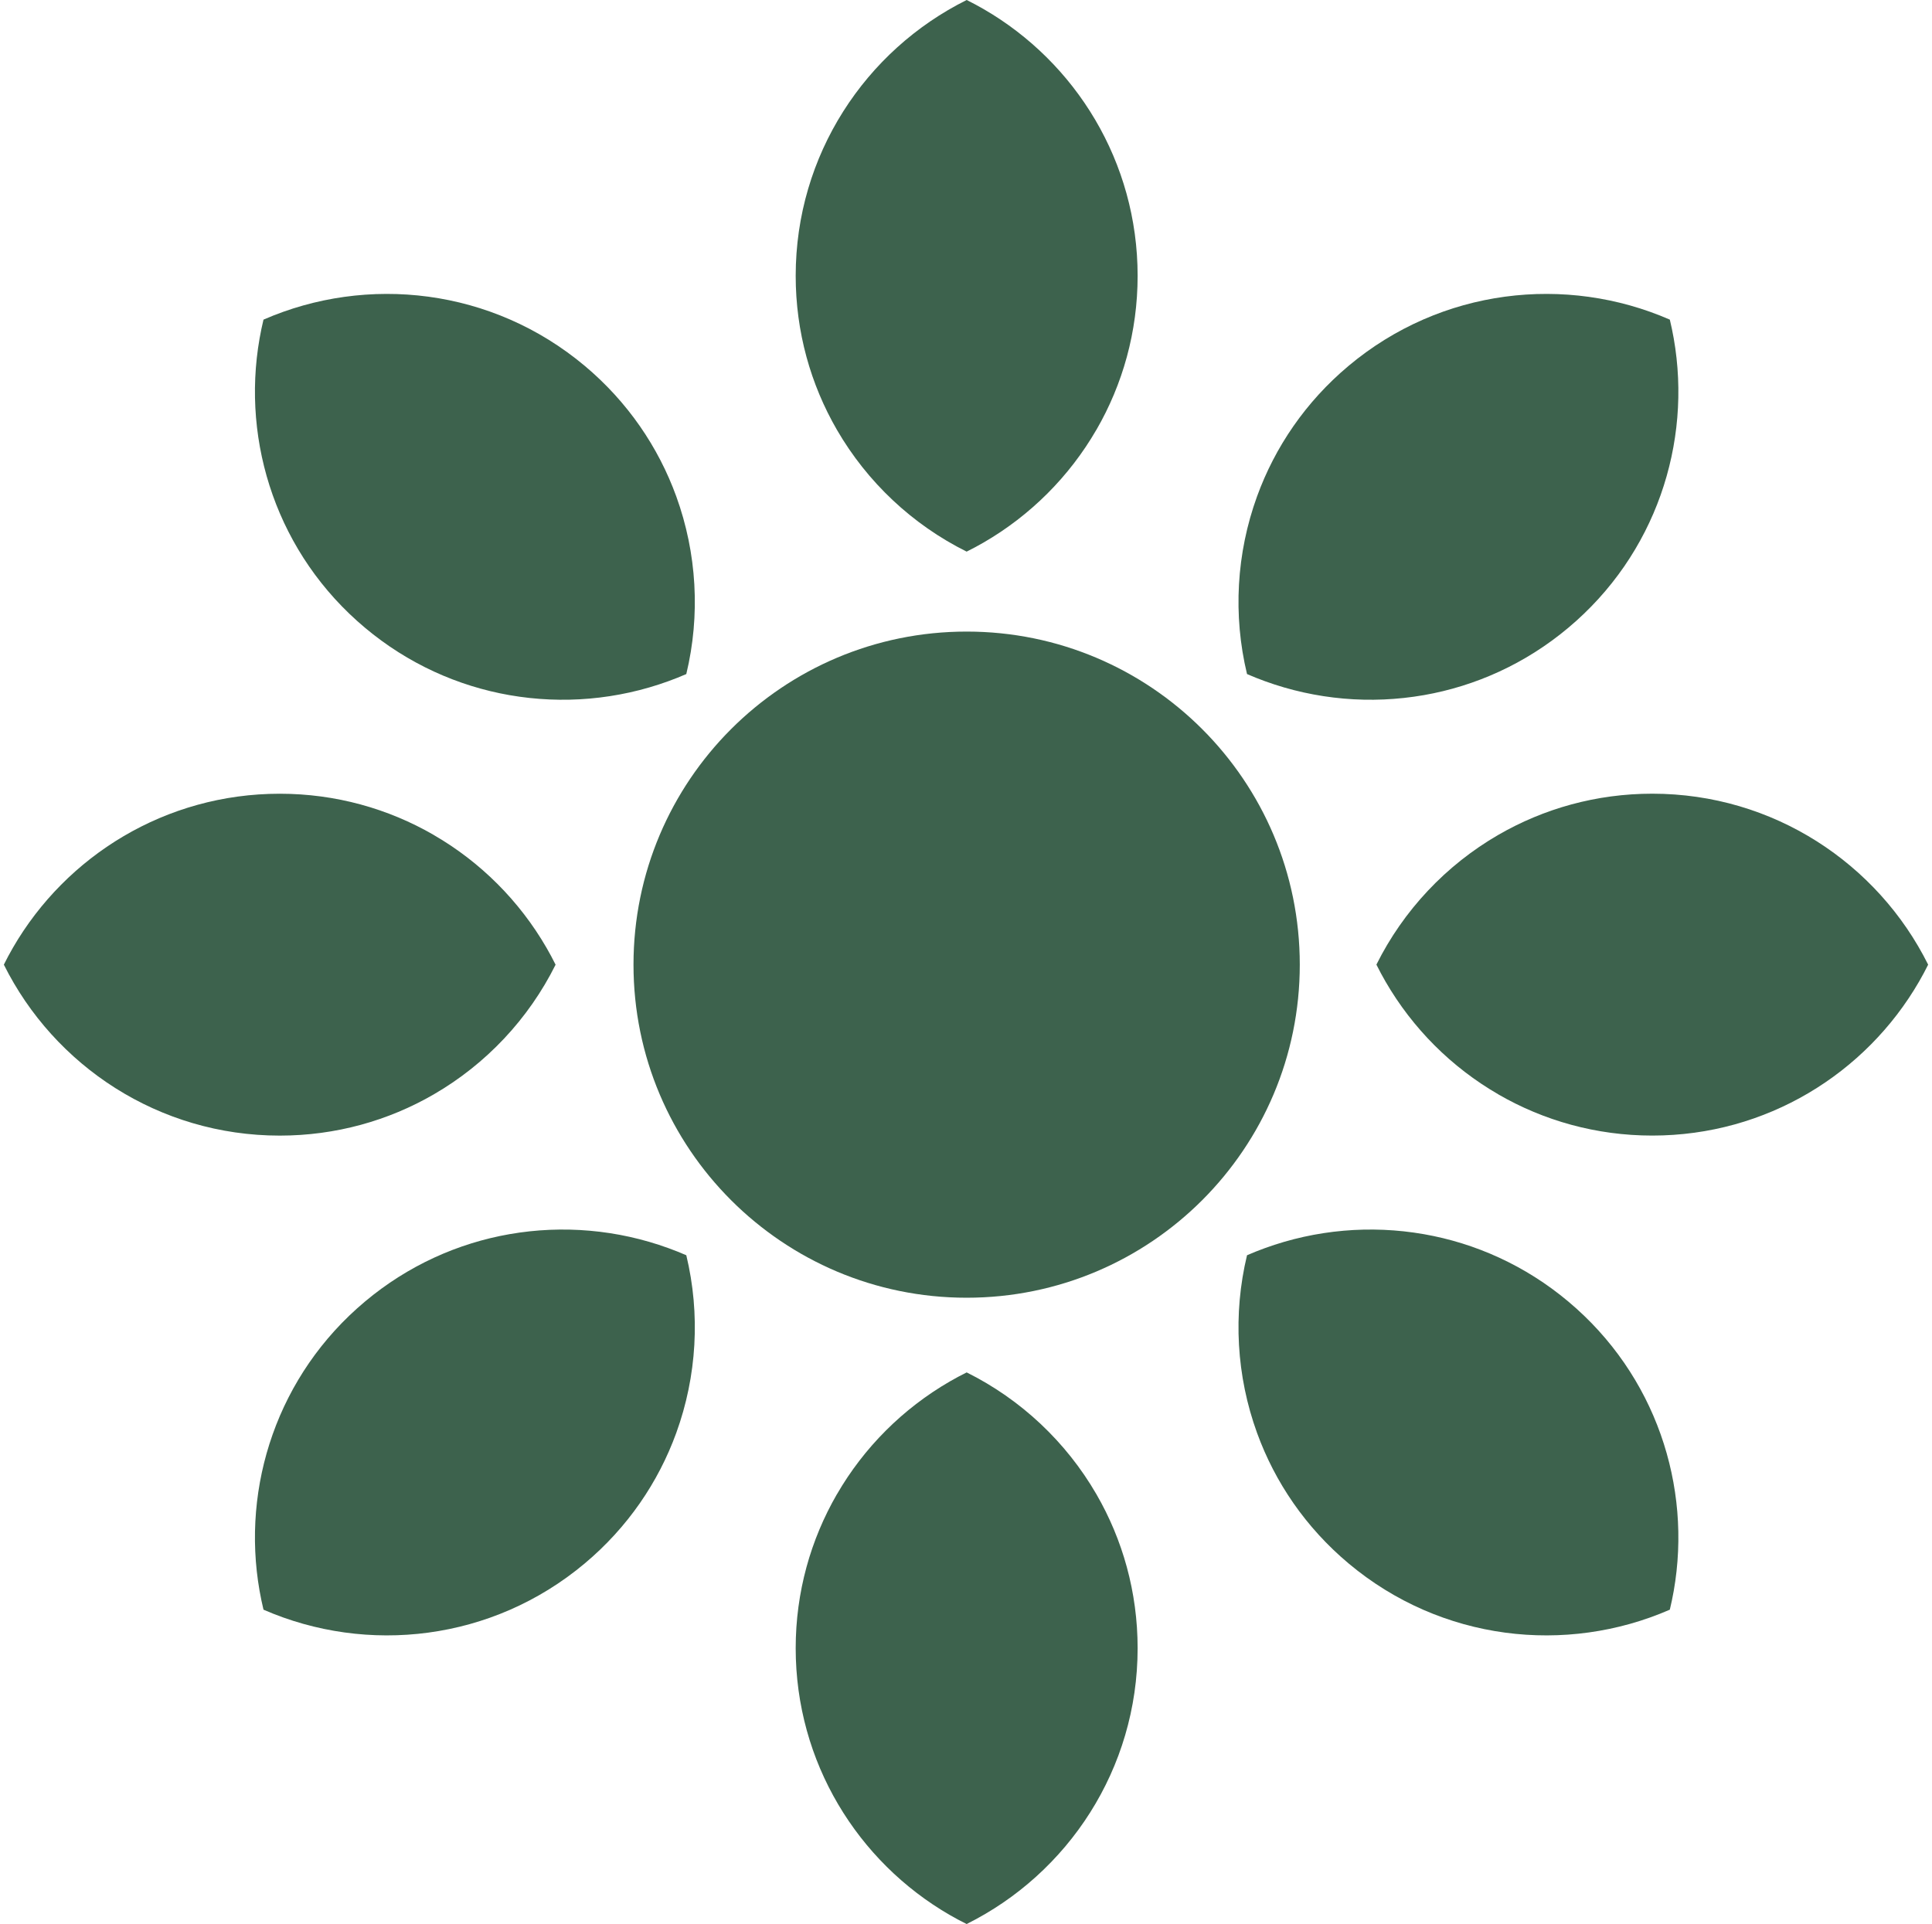 <svg width="251" height="250" viewBox="0 0 251 250" fill="none" xmlns="http://www.w3.org/2000/svg">
<g clip-path="url(#clip0_2081_267)">
<path d="M66.192 160.362C59.494 161.535 53.007 164.431 47.422 169.114C36.075 178.627 31.336 193.1 33.724 206.707C33.87 207.528 34.036 208.343 34.232 209.154C47.709 215.031 63.935 213.233 75.967 203.146C81.552 198.463 85.535 192.581 87.857 186.191C90.536 178.813 91.005 170.761 89.162 163.101C88.396 162.769 87.621 162.457 86.835 162.175C80.237 159.778 73.106 159.153 66.197 160.362H66.192Z" fill="#3D624D"/>
<path d="M184.98 160.362C191.678 161.535 198.164 164.431 203.749 169.114C215.096 178.627 219.835 193.1 217.448 206.707C217.302 207.528 217.135 208.343 216.939 209.154C203.462 215.031 187.236 213.233 175.204 203.146C169.619 198.463 165.636 192.581 163.314 186.191C160.635 178.813 160.166 170.761 162.01 163.101C162.775 162.769 163.551 162.457 164.336 162.175C170.934 159.778 178.065 159.153 184.975 160.362H184.98Z" fill="#3D624D"/>
<path d="M66.192 90.323C59.494 89.15 53.007 86.254 47.422 81.571C36.075 72.058 31.336 57.585 33.724 43.978C33.87 43.157 34.036 42.342 34.232 41.531C47.709 35.654 63.935 37.452 75.967 47.538C81.552 52.222 85.535 58.104 87.857 64.494C90.536 71.872 91.005 79.924 89.162 87.584C88.396 87.916 87.621 88.228 86.835 88.51C80.237 90.907 73.106 91.532 66.197 90.323H66.192Z" fill="#3D624D"/>
<path d="M184.98 90.323C191.678 89.15 198.164 86.254 203.749 81.571C215.096 72.058 219.835 57.585 217.448 43.978C217.302 43.157 217.135 42.342 216.939 41.531C203.462 35.654 187.236 37.452 175.204 47.538C169.619 52.222 165.636 58.104 163.314 64.494C160.635 71.872 160.166 79.924 162.01 87.584C162.775 87.916 163.551 88.228 164.336 88.51C170.934 90.907 178.065 91.532 184.975 90.323H184.98Z" fill="#3D624D"/>
<path d="M194.654 142.197C200.541 145.602 207.37 147.551 214.658 147.551C229.469 147.551 242.397 139.503 249.316 127.548C249.734 126.828 250.127 126.093 250.5 125.342C243.948 112.179 230.36 103.129 214.658 103.129C207.37 103.129 200.536 105.078 194.654 108.482C187.86 112.415 182.331 118.282 178.82 125.337C179.193 126.088 179.586 126.823 180.004 127.543C183.519 133.616 188.58 138.682 194.654 142.192V142.197Z" fill="#3D624D"/>
<path d="M56.346 108.487C50.459 105.083 43.63 103.134 36.342 103.134C21.531 103.134 8.603 111.182 1.683 123.137C1.266 123.857 0.873 124.592 0.5 125.342C7.052 138.506 20.64 147.556 36.342 147.556C43.63 147.556 50.464 145.607 56.346 142.203C63.14 138.27 68.669 132.403 72.18 125.347C71.807 124.597 71.414 123.862 70.996 123.142C67.481 117.069 62.42 112.002 56.346 108.492V108.487Z" fill="#3D624D"/>
<path d="M142.444 55.843C145.849 49.956 147.797 43.127 147.797 35.84C147.797 21.03 139.75 8.103 127.794 1.183C127.074 0.765 126.338 0.373 125.588 0C112.424 6.552 103.374 20.138 103.374 35.84C103.374 43.127 105.323 49.961 108.727 55.843C112.66 62.636 118.527 68.165 125.583 71.675C126.333 71.303 127.069 70.91 127.789 70.492C133.862 66.977 138.929 61.916 142.439 55.843H142.444Z" fill="#3D624D"/>
<path d="M108.727 194.157C105.323 200.044 103.374 206.873 103.374 214.16C103.374 228.97 111.421 241.897 123.377 248.817C124.097 249.235 124.833 249.627 125.583 250C138.748 243.448 147.797 229.862 147.797 214.16C147.797 206.873 145.849 200.039 142.444 194.157C138.511 187.364 132.644 181.835 125.588 178.325C124.838 178.697 124.102 179.09 123.382 179.508C117.309 183.023 112.242 188.084 108.732 194.157H108.727Z" fill="#3D624D"/>
<path d="M125.583 168.621C149.486 168.621 168.864 149.244 168.864 125.342C168.864 101.441 149.486 82.064 125.583 82.064C101.68 82.064 82.302 101.441 82.302 125.342C82.302 149.244 101.68 168.621 125.583 168.621Z" fill="#3D624D"/>
</g>
<defs>
<clipPath id="clip0_2081_267">
<rect width="250" height="250" fill="white" transform="translate(0.5)"/>
</clipPath>
</defs>
</svg>
